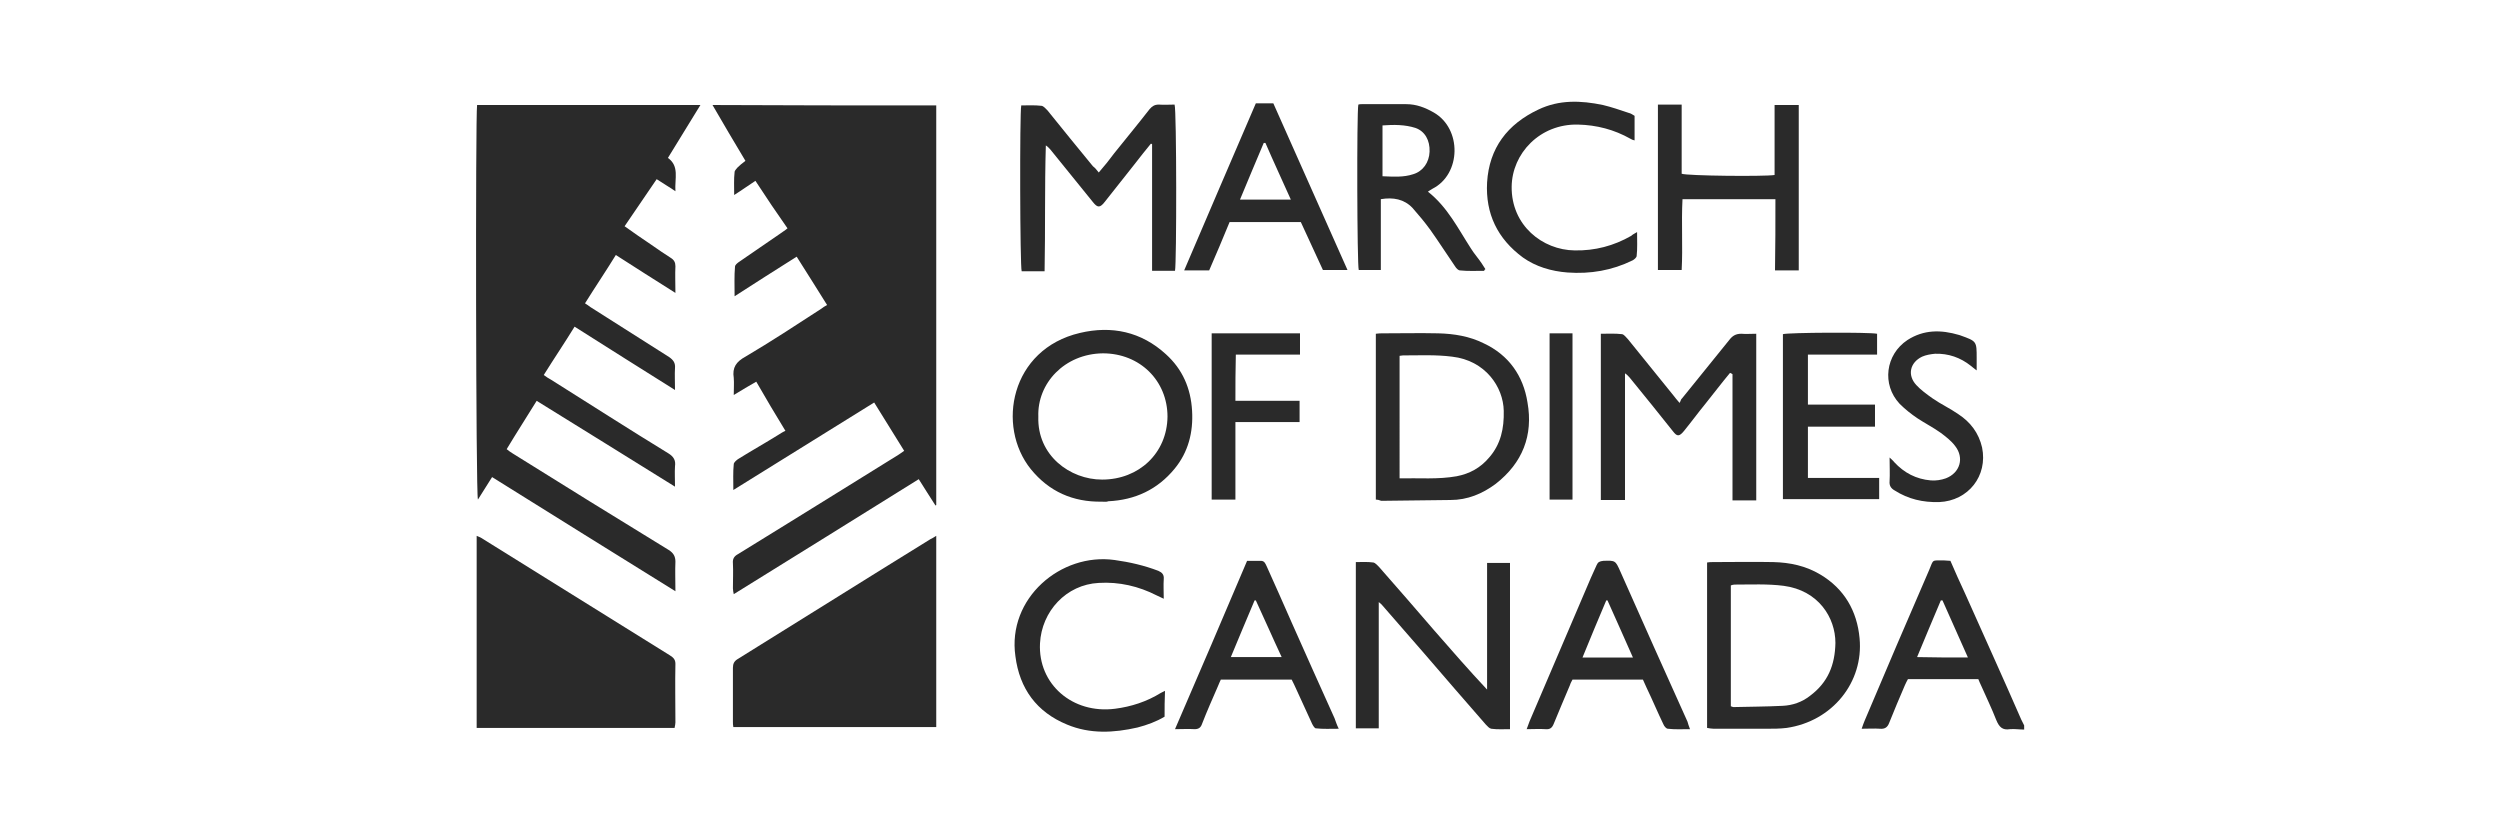 <?xml version="1.0" encoding="utf-8"?>
<!-- Generator: Adobe Illustrator 27.7.0, SVG Export Plug-In . SVG Version: 6.00 Build 0)  -->
<svg version="1.1" id="Layer_1" xmlns="http://www.w3.org/2000/svg" xmlns:xlink="http://www.w3.org/1999/xlink" x="0px" y="0px"
	 viewBox="0 0 600 200" style="enable-background:new 0 0 600 200;" xml:space="preserve">
<style type="text/css">
	.st0{fill:#2A2A2A;}
</style>
<g id="LpE6bM.tif">
	<g>
		<g>
			<path class="st0" d="M485.8,175.1c-1.1,0-2.3-0.2-3.4-0.1c-1.8,0.3-2.6-0.5-3.3-2.2c-1.1-2.8-2.4-5.5-3.6-8.2
				c-0.2-0.5-0.5-1-0.7-1.6c-5.6,0-11.2,0-16.9,0c-0.2,0.4-0.5,0.9-0.7,1.4c-1.3,3-2.6,6.1-3.8,9.1c-0.4,1.1-1.1,1.5-2.2,1.4
				c-1.4-0.1-2.7,0-4.4,0c0.3-0.9,0.5-1.4,0.7-1.9c5.1-12.1,10.3-24.2,15.5-36.2c1.1-2.6,0.5-2.3,3.6-2.3c0.5,0,0.9,0.1,1.5,0.1
				c1.1,2.6,2.3,5.2,3.5,7.8c4.5,10.1,9.1,20.2,13.5,30.3c0.2,0.5,0.5,0.9,0.7,1.4C485.8,174.5,485.8,174.8,485.8,175.1z
				 M472.3,157.8c-2.1-4.7-4.1-9.2-6.1-13.7c-0.1,0-0.3,0-0.4,0c-1.9,4.5-3.8,9-5.7,13.6C464.3,157.8,468,157.8,472.3,157.8z"/>
			<path class="st0" d="M224.7,25.3c0,32,0,64,0,95.9c-0.1,0.1-0.1,0.1-0.2,0.1c-1.3-2-2.6-4.1-4-6.3c-14.8,9.2-29.5,18.4-44.4,27.6
				c-0.1-0.6-0.2-0.9-0.2-1.4c0-2,0.1-4.1,0-6c-0.1-1.1,0.3-1.7,1.2-2.2c8-4.9,16-9.9,24.1-14.9c4.8-3,9.7-6,14.5-9
				c0.4-0.3,0.7-0.5,1.3-0.9c-2.4-3.9-4.7-7.6-7.2-11.6c-11.3,7-22.4,13.9-33.8,21c0-2.3-0.1-4.3,0.1-6.2c0-0.4,0.6-0.9,1-1.2
				c3.2-2,6.6-3.9,9.8-5.9c0.5-0.3,0.9-0.6,1.6-0.9c-2.4-3.9-4.7-7.8-7-11.8c-1.8,1-3.4,2-5.4,3.2c0-1.6,0.1-2.8,0-4.1
				c-0.4-2.5,0.6-3.9,2.8-5.1c6.1-3.6,12.2-7.6,18.2-11.5c0.4-0.3,0.8-0.6,1.4-0.9c-2.4-3.9-4.8-7.6-7.3-11.6
				c-4.9,3.1-9.8,6.2-14.9,9.5c0-2.6-0.1-4.9,0.1-7.1c0-0.4,0.5-0.8,0.9-1.1c3.3-2.3,6.6-4.5,9.9-6.8c0.5-0.4,1.1-0.7,1.8-1.3
				c-2.6-3.7-5.1-7.4-7.7-11.4c-1.7,1.1-3.2,2.2-5.1,3.4c0-2-0.1-3.8,0.1-5.5c0-0.4,0.5-0.8,0.7-1.1c0.5-0.5,1.1-1,1.9-1.6
				c-2.7-4.5-5.3-8.9-7.9-13.4C188.8,25.3,206.6,25.3,224.7,25.3z"/>
			<path class="st0" d="M162.1,70.3c-4.9-3.1-9.5-6-14.3-9.1c-2.4,3.9-4.9,7.6-7.4,11.6c0.5,0.3,0.9,0.6,1.3,0.9
				c6.3,4,12.6,8,18.9,12c1,0.7,1.5,1.4,1.4,2.6c-0.1,1.6,0,3.2,0,5.3c-8.2-5.1-16-10.1-24.1-15.2c-2.4,3.9-4.9,7.6-7.4,11.6
				c0.7,0.5,1.1,0.8,1.7,1.1c9.4,5.9,18.7,11.9,28.2,17.7c1.3,0.8,1.8,1.7,1.6,3.1c-0.1,1.5,0,3,0,4.9c-11.2-7-22.1-13.7-33.2-20.6
				c-2.4,3.9-4.8,7.6-7.2,11.6c0.5,0.4,0.9,0.7,1.4,1c12.5,7.8,24.9,15.5,37.5,23.2c1.1,0.7,1.6,1.5,1.6,2.8c-0.1,2.2,0,4.4,0,7.1
				c-14.8-9.2-29.3-18.2-44-27.4c-1.1,1.8-2.3,3.6-3.4,5.4c-0.5-1.1-0.6-92.4-0.2-94.7c17.7,0,35.5,0,53.6,0
				c-2.6,4.3-5.2,8.4-7.8,12.7c2.8,2,1.6,4.9,1.8,8c-1.6-1.1-3-1.9-4.5-2.9c-2.6,3.8-5.1,7.5-7.7,11.3c2.2,1.6,4.3,3,6.5,4.5
				c1.6,1.1,3,2.1,4.6,3.1c0.8,0.5,1.1,1.1,1.1,2C162,65.9,162.1,67.8,162.1,70.3z"/>
			<path class="st0" d="M224.7,128.6c0,15.5,0,30.6,0,45.9c-16.3,0-32.4,0-48.7,0c-0.1-0.5-0.1-0.9-0.1-1.4c0-4.3,0-8.6,0-12.8
				c0-1,0.3-1.6,1.1-2.1c15.5-9.6,30.9-19.3,46.3-28.8C223.7,129.2,224.1,129,224.7,128.6z"/>
			<path class="st0" d="M161.9,174.7c-15.9,0-31.7,0-47.5,0c0-15.4,0-30.6,0-46.1c0.4,0.2,0.8,0.3,1.1,0.5
				c15.1,9.4,30.2,18.8,45.3,28.2c0.8,0.5,1.3,1,1.3,2c-0.1,4.7,0,9.4,0,14.1C162.1,173.8,162,174.1,161.9,174.7z"/>
			<path class="st0" d="M415.2,89.5c-2,2.4-3.9,4.9-5.9,7.4c-1.8,2.2-3.4,4.4-5.2,6.6c-1.1,1.3-1.6,1.3-2.6,0
				c-3.4-4.3-6.9-8.6-10.4-12.9c-0.3-0.3-0.6-0.7-1.1-1c0,10.1,0,20.2,0,30.4c-2,0-3.9,0-5.8,0c0-13.3,0-26.5,0-39.9
				c1.8,0,3.4-0.1,5.1,0.1c0.5,0.1,0.9,0.7,1.4,1.2c3.6,4.5,7.4,9.1,11,13.6c0.3,0.4,0.7,0.9,1.4,1.7c0.3-0.5,0.3-0.9,0.6-1.1
				c3.8-4.7,7.6-9.4,11.4-14.1c0.7-0.9,1.5-1.4,2.8-1.4c1.1,0.1,2.4,0,3.6,0c0,13.4,0,26.7,0,40c-1.9,0-3.7,0-5.7,0
				c0-10.1,0-20.2,0-30.3C415.5,89.6,415.3,89.5,415.2,89.5z"/>
			<path class="st0" d="M263.7,41.4c1.4-1.6,2.6-3.1,3.7-4.6c2.8-3.5,5.7-7,8.5-10.6c0.6-0.7,1.2-1.1,2.2-1.1c1.3,0.1,2.6,0,3.8,0
				c0.5,1.4,0.5,38.2,0.1,39.9c-1.8,0-3.5,0-5.5,0c0-10.2,0-20.3,0-30.4c-0.1-0.1-0.2-0.1-0.3-0.1c-1.3,1.6-2.6,3.2-3.9,4.9
				c-2.4,3-4.8,6.1-7.2,9.1c-1.1,1.4-1.7,1.4-2.8,0c-3.4-4.2-6.8-8.4-10.2-12.6c-0.3-0.3-0.6-0.7-1.1-1c-0.3,10.1-0.1,20.1-0.3,30.2
				c-2,0-3.8,0-5.5,0c-0.4-1.1-0.5-38-0.1-39.8c1.6,0,3.2-0.1,4.9,0.1c0.5,0.1,1,0.7,1.4,1.1c3.6,4.5,7.3,9,10.9,13.4
				C262.7,40.2,263.1,40.6,263.7,41.4z"/>
			<path class="st0" d="M362.4,175c-1.6,0-3,0.1-4.5-0.1c-0.5-0.1-0.9-0.6-1.3-1c-5-5.7-9.9-11.4-14.9-17.2
				c-3.4-3.9-6.7-7.7-10.1-11.6c-0.1-0.1-0.3-0.3-0.7-0.6c0,10.3,0,20.2,0,30.3c-2,0-3.6,0-5.5,0c0-13.3,0-26.5,0-39.9
				c1.4,0,2.8-0.1,4.2,0.1c0.5,0.1,1,0.7,1.4,1.1c4.5,5.1,8.9,10.2,13.3,15.3c4.1,4.7,8.2,9.4,12.6,14.1c0-10.1,0-20.2,0-30.4
				c2,0,3.6,0,5.5,0C362.4,148.3,362.4,161.5,362.4,175z"/>
			<path class="st0" d="M264.4,120.4c-6.9,0.1-12.6-2.4-17-7.8c-8.3-10.3-4.9-28.8,11.8-32.7c7.6-1.8,14.7-0.3,20.6,5.1
				c4,3.6,6,8.2,6.3,13.6c0.3,5.1-0.9,9.9-4.2,13.9c-4.1,5-9.5,7.5-15.9,7.8C265.6,120.5,265,120.4,264.4,120.4z M249.2,100
				c-0.3,9.3,7.6,15.1,15.3,15.1c8.9,0,15.6-6.4,15.7-15.1c0-8.6-6.6-15.2-15.5-15.2C255.5,84.9,248.9,92,249.2,100z"/>
			<path class="st0" d="M330.2,119.9c0-13.3,0-26.5,0-39.8c0.6-0.1,1.2-0.1,1.8-0.1c4.4,0,8.8-0.1,13.2,0c3.8,0.1,7.5,0.7,10.9,2.4
				c6,2.8,9.5,7.8,10.5,14.2c1.4,7.9-1.2,14.5-7.6,19.5c-3.2,2.4-6.8,3.9-10.9,3.9c-5.5,0.1-11,0.1-16.6,0.2
				C331,120,330.6,119.9,330.2,119.9z M335.9,114.8c4.7-0.1,9.2,0.3,13.7-0.5c3.1-0.6,5.7-2,7.8-4.5c2.8-3.2,3.6-7,3.5-11.2
				c-0.1-5.7-4.4-12.1-12.4-13c-3.9-0.5-7.8-0.3-11.8-0.3c-0.3,0-0.5,0.1-0.8,0.1C335.9,95.1,335.9,104.8,335.9,114.8z"/>
			<path class="st0" d="M409.7,174.7c0-13.3,0-26.5,0-39.7c0.5-0.1,0.9-0.1,1.4-0.1c4.9,0,9.7-0.1,14.5,0c4,0.1,7.8,0.9,11.3,3
				c5.7,3.4,8.8,8.7,9.4,15.3c1,10.5-6.5,19.9-17.5,21.5c-1.6,0.2-3.2,0.2-4.8,0.2c-4.3,0-8.4,0-12.7,0
				C410.8,174.9,410.3,174.8,409.7,174.7z M415.4,169.5c0.3,0.1,0.5,0.2,0.6,0.2c3.9-0.1,7.8-0.1,11.8-0.3c2.4-0.1,4.7-0.9,6.6-2.4
				c4.3-3.2,6-7.4,6.1-12.7c0-6.1-4.1-12.6-12.4-13.7c-3.9-0.5-7.8-0.3-11.8-0.3c-0.3,0-0.6,0.1-0.9,0.2
				C415.4,150.1,415.4,159.8,415.4,169.5z"/>
			<path class="st0" d="M426.1,47.8c-7.6,0-14.8,0-22.3,0c-0.3,5.7,0.1,11.3-0.2,17c-1.9,0-3.7,0-5.7,0c0-13.2,0-26.3,0-39.7
				c1.8,0,3.6,0,5.7,0c0,5.6,0,11.1,0,16.6c1.3,0.5,19.7,0.7,22.3,0.3c0-5.5,0-11.1,0-16.8c2,0,3.9,0,5.8,0c0,13.2,0,26.4,0,39.7
				c-1.9,0-3.7,0-5.7,0C426.1,59.2,426.1,53.6,426.1,47.8z"/>
			<path class="st0" d="M356.2,65c-2,0-3.9,0.1-5.8-0.1c-0.4,0-0.9-0.5-1.2-1c-2-2.9-3.9-5.9-5.9-8.7c-1.3-1.8-2.8-3.6-4.3-5.3
				c-2-2.1-4.6-2.6-7.6-2.1c0,5.6,0,11.2,0,17c-1.9,0-3.6,0-5.3,0c-0.4-1.1-0.5-37.8-0.1-39.7c0.3-0.1,0.5-0.1,0.8-0.1
				c3.6,0,7.1,0,10.7,0c2.4,0,4.5,0.8,6.6,2c6.8,3.9,6.6,14.8-0.3,18.3c-0.3,0.2-0.7,0.4-1.1,0.7c4.7,3.7,7.2,8.8,10.3,13.6
				c0.8,1.3,1.8,2.4,2.6,3.6c0.3,0.5,0.6,0.9,0.9,1.4C356.3,64.7,356.2,64.9,356.2,65z M331.8,30.1c0,4.2,0,8.2,0,12.2
				c2.6,0.1,5,0.3,7.4-0.5c2.3-0.7,3.8-2.8,3.9-5.4c0.1-2.7-1.1-4.9-3.4-5.7C337.2,29.9,334.5,29.9,331.8,30.1z"/>
			<path class="st0" d="M321.3,174.9c-2,0-3.7,0.1-5.5-0.1c-0.3,0-0.7-0.7-0.9-1.1c-1.3-2.8-2.5-5.5-3.8-8.3
				c-0.3-0.7-0.7-1.5-1.1-2.3c-5.6,0-11.2,0-17,0c-0.2,0.5-0.5,1-0.7,1.6c-1.3,3-2.6,5.9-3.8,9c-0.3,0.9-0.8,1.3-1.8,1.3
				c-1.5-0.1-3,0-4.7,0c5.9-13.6,11.6-27,17.3-40.4c1.1,0,2.2,0,3.3,0c0.9,0,1.1,0.7,1.4,1.3c2,4.5,4.1,9.1,6,13.5
				c3.4,7.6,6.8,15.3,10.3,23C320.6,173.2,320.8,173.9,321.3,174.9z M301.4,144.1c-0.1,0-0.3,0-0.3,0c-1.9,4.5-3.8,9-5.7,13.6
				c4.2,0,8,0,12.2,0C305.4,153,303.5,148.6,301.4,144.1z"/>
			<path class="st0" d="M405.6,175c-2,0-3.6,0.1-5.3-0.1c-0.4,0-0.9-0.6-1.1-1.1c-1.4-2.9-2.6-5.8-4-8.7c-0.3-0.7-0.6-1.3-0.9-2
				c-5.6,0-11.1,0-16.9,0c-0.2,0.4-0.5,0.9-0.6,1.3c-1.3,3.1-2.6,6.1-3.9,9.3c-0.4,1-0.9,1.4-2,1.3c-1.4-0.1-2.8,0-4.5,0
				c0.3-0.8,0.5-1.4,0.7-1.9c4.9-11.5,9.8-22.9,14.7-34.4c0.5-1,0.9-2.1,1.4-3.1c0.3-0.7,0.7-0.9,1.6-1c2.9-0.1,2.9-0.1,4.1,2.6
				c5.3,12,10.7,24,16.1,36C405.1,173.6,405.3,174.2,405.6,175z M391.9,157.8c-2.1-4.7-4.1-9.3-6.1-13.7c-0.1,0-0.2,0-0.3,0
				c-1.9,4.5-3.8,9-5.7,13.7C383.9,157.8,387.7,157.8,391.9,157.8z"/>
			<path class="st0" d="M312.2,53.3c-5.7,0-11.4,0-17.1,0c-1.6,3.9-3.2,7.7-4.9,11.6c-2,0-3.9,0-6,0c5.7-13.4,11.5-26.8,17.2-40.1
				c1.4,0,2.7,0,4.2,0c5.9,13.2,11.8,26.5,17.8,40c-2.1,0-3.9,0-5.9,0C315.8,61.1,314,57.2,312.2,53.3z M303.7,34.3
				c-0.1,0-0.3,0-0.4,0c-1.9,4.5-3.8,9-5.7,13.6c4.2,0,8,0,12.2,0C307.7,43.2,305.6,38.7,303.7,34.3z"/>
			<path class="st0" d="M450.5,80.1c0,1.6,0,3.2,0,5c-5.5,0-11,0-16.6,0c0,4.1,0,7.9,0,12c5.3,0,10.7,0,16.1,0c0,1.9,0,3.4,0,5.3
				c-5.4,0-10.7,0-16.1,0c0,4.2,0,8.2,0,12.3c5.7,0,11.4,0,17.1,0c0,1.8,0,3.4,0,5.1c-7.7,0-15.3,0-23.1,0c0-13.3,0-26.5,0-39.6
				C429.1,79.8,448.6,79.7,450.5,80.1z"/>
			<path class="st0" d="M279.5,172c-2,1.2-4.2,2-6.5,2.6c-5.7,1.3-11.4,1.6-16.9-0.7c-7.3-3-11.4-8.6-12.4-16.4
				c-2-13.9,10.9-24.9,23.8-23.1c3.6,0.5,7.1,1.3,10.5,2.6c0.9,0.4,1.4,0.9,1.3,2c-0.1,1.5,0,2.9,0,4.7c-0.8-0.4-1.3-0.6-1.7-0.8
				c-4.3-2.2-9-3.3-13.9-3c-7.8,0.4-13.7,6.8-14.1,14.5c-0.5,9.8,7.8,17,18,15.7c3.9-0.5,7.6-1.7,11-3.8c0.3-0.1,0.5-0.3,1-0.5
				C279.5,168,279.5,169.9,279.5,172z"/>
			<path class="st0" d="M392.9,55.7c0,2.1,0.1,3.9-0.1,5.7c0,0.4-0.6,0.9-1,1.1c-4.9,2.4-10.1,3.3-15.6,2.9
				c-3.9-0.3-7.6-1.4-10.7-3.6c-6.1-4.5-9-10.5-8.6-18c0.5-8.3,4.9-14,12.3-17.5c5-2.4,10.2-2.2,15.5-1.1c2.1,0.5,4.1,1.2,6.2,1.9
				c0.5,0.1,0.9,0.4,1.4,0.7c0,2,0,3.9,0,5.9c-0.4-0.1-0.7-0.2-1-0.4c-3.9-2.2-8.1-3.3-12.6-3.4c-9.1-0.2-15.8,6.9-15.9,14.9
				c-0.1,9.3,7.4,15.2,15.1,15.3c4.9,0.1,9.4-1.1,13.6-3.5C391.8,56.3,392.2,56.1,392.9,55.7z"/>
			<path class="st0" d="M474.4,88.9c-0.7-0.5-1-0.8-1.4-1.1c-2.5-2-5.4-3-8.6-2.9c-1.1,0.1-2.2,0.3-3.1,0.7
				c-2.9,1.4-3.6,4.4-1.4,6.8c1.1,1.2,2.5,2.2,3.9,3.2c2,1.4,4.2,2.4,6.2,3.8c2.9,1.9,4.9,4.5,5.7,8c1.4,6.8-3.3,12.8-10.3,13.1
				c-3.9,0.1-7.4-0.7-10.7-2.8c-0.9-0.5-1.3-1.2-1.2-2.2c0.1-1.8,0-3.5,0-5.7c0.5,0.5,0.9,0.8,1.1,1.1c2.4,2.6,5.3,4.1,8.8,4.4
				c1.2,0.1,2.5-0.1,3.6-0.5c3.4-1.3,4.5-4.9,2.2-7.8c-0.9-1.2-2.2-2.2-3.4-3.1c-1.8-1.3-3.8-2.3-5.6-3.5c-1.5-1-3-2.2-4.3-3.5
				c-4.3-4.6-3.4-11.8,1.9-15.3c3.9-2.5,8-2.5,12.4-1.2c0.1,0,0.2,0.1,0.3,0.1c3.9,1.4,3.9,1.4,3.9,5.4
				C474.4,86.8,474.4,87.6,474.4,88.9z"/>
			<path class="st0" d="M296.5,101.3c0,6.4,0,12.4,0,18.6c-2,0-3.8,0-5.7,0c0-13.3,0-26.5,0-39.9c7,0,14.1,0,21.2,0
				c0,1.7,0,3.2,0,5.1c-5.1,0-10.1,0-15.4,0c-0.1,3.8-0.1,7.3-0.1,11.1c5.3,0,10.3,0,15.4,0c0,1.8,0,3.3,0,5.1
				C306.9,101.3,301.8,101.3,296.5,101.3z"/>
			<path class="st0" d="M377.4,119.9c-1.8,0-3.6,0-5.5,0c0-13.3,0-26.6,0-39.9c1.8,0,3.6,0,5.5,0
				C377.4,93.4,377.4,106.6,377.4,119.9z"/>
		</g>
	</g>
</g>
</svg>
